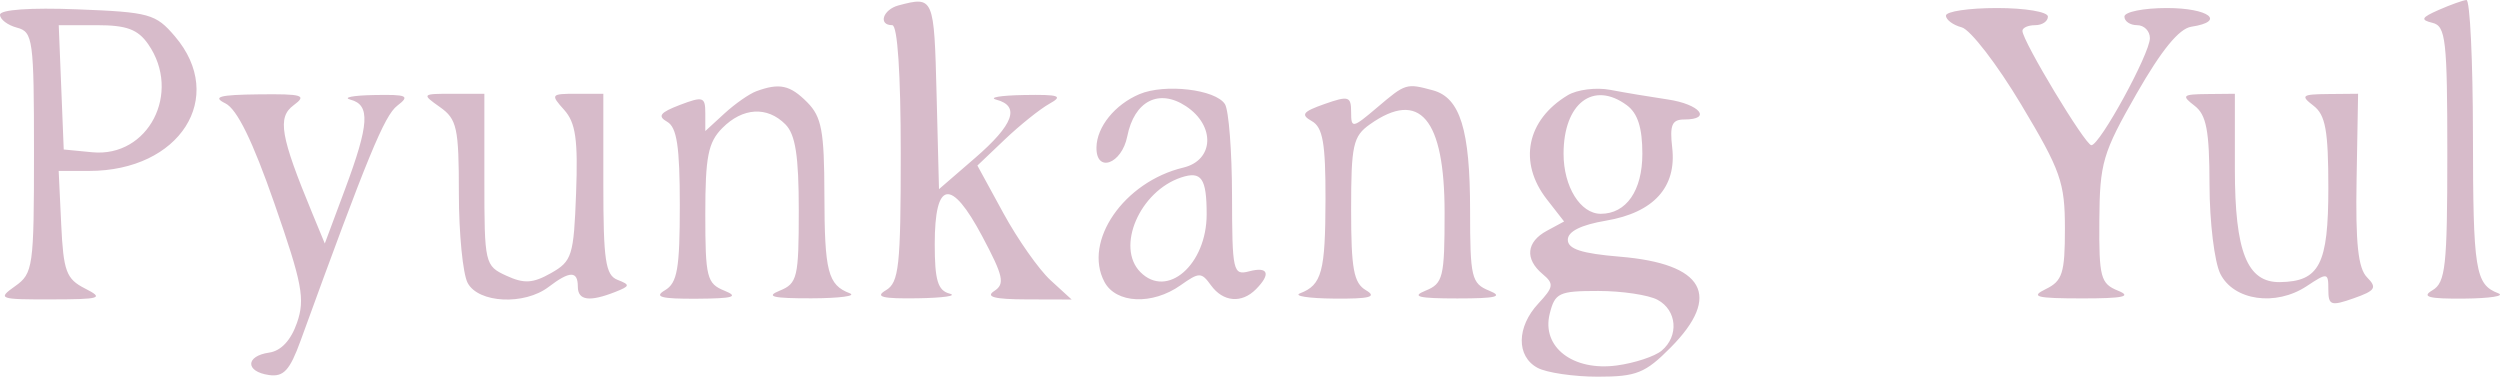 <?xml version="1.0" encoding="UTF-8"?> <svg xmlns="http://www.w3.org/2000/svg" width="1480" height="223" viewBox="0 0 1480 223" fill="none"> <path fill-rule="evenodd" clip-rule="evenodd" d="M531.985 3.178C522.663 5.639 519.68 14.907 528.212 14.907C531.341 14.907 533.242 43.583 533.242 90.785C533.242 157.699 532.201 167.277 524.439 171.84C517.738 175.778 522.245 176.91 543.303 176.58C558.521 176.342 567.013 175.098 562.168 173.824C555.176 171.977 553.365 165.947 553.365 144.503C553.365 106.757 563.008 105.159 581.465 139.854C594.042 163.491 595.053 168.099 588.579 172.286C583.211 175.758 588.745 177.189 607.725 177.245L634.417 177.321L621.931 165.901C615.065 159.618 602.513 141.773 594.032 126.247L578.618 98.007L594.917 82.502C603.882 73.975 615.744 64.484 621.278 61.408C629.643 56.759 627.103 55.891 606.186 56.252C592.352 56.49 584.992 57.734 589.836 59.008C604.088 62.769 600.069 73.787 577.26 93.5L555.88 111.98L554.456 55.83C552.997 -1.827 552.791 -2.309 531.985 3.178ZM1443.78 5.853C1433.42 10.405 1432.75 11.755 1440.01 13.517C1447.9 15.43 1448.81 23.444 1448.81 91.16C1448.81 157.715 1447.77 167.277 1440.01 171.84C1433.28 175.788 1437.75 176.956 1458.87 176.768C1474.09 176.631 1483.14 175.215 1478.99 173.621C1465.34 168.378 1464.06 160.349 1463.98 79.619C1463.94 35.656 1462.21 -0.172 1460.13 0.001C1458.05 0.178 1450.7 2.812 1443.78 5.853ZM0 8.735C0 11.476 4.528 14.917 10.061 16.379C19.519 18.871 20.122 23.302 20.122 90.277C20.122 158.141 19.594 161.892 8.939 169.419C-1.665 176.915 -0.573 177.316 30.319 177.245C59.834 177.179 61.705 176.575 50.306 170.774C39.213 165.135 37.553 160.648 36.23 132.784L34.736 101.19H52.741C106.533 101.19 134.327 57.627 103.565 21.536C92.191 8.192 88.548 7.182 45.713 5.523C17.929 4.442 0 5.705 0 8.735ZM1152 9.238C1152 11.704 1156.2 14.831 1161.33 16.181C1166.45 17.536 1182.3 38.102 1196.54 61.891C1220.02 101.103 1222.43 107.96 1222.43 135.378C1222.43 161.724 1220.97 166.328 1211.11 171.129C1201.73 175.692 1205.37 176.636 1232.49 176.656C1256.96 176.671 1262.35 175.524 1253.87 172.088C1243.55 167.901 1242.58 164.242 1242.81 130.536C1243.04 96.424 1244.74 90.643 1264.82 55.511C1279.61 29.646 1290.01 16.927 1297.27 15.821C1317.99 12.679 1307.64 4.756 1282.8 4.756C1268.97 4.756 1257.65 7.04 1257.65 9.832C1257.65 12.623 1261.04 14.907 1265.19 14.907C1269.34 14.907 1272.74 18.369 1272.74 22.596C1272.74 31.778 1243.11 85.963 1238.09 85.963C1234.48 85.963 1197.28 24.261 1197.28 18.267C1197.28 16.42 1200.68 14.907 1204.83 14.907C1208.98 14.907 1212.37 12.623 1212.37 9.832C1212.37 7.01 1198.95 4.756 1182.19 4.756C1165.59 4.756 1152 6.776 1152 9.238ZM87.749 26.19C107.7 54.922 87.799 93.338 54.627 90.135L37.729 88.501L36.25 51.704L34.771 14.907H57.344C74.971 14.907 81.636 17.379 87.749 26.19ZM447.722 54.018C443.572 55.551 435.08 61.479 428.858 67.194L417.539 77.584V66.986C417.539 57.328 416.211 56.901 402.497 62.119C390.751 66.595 389.096 68.778 394.951 72.082C400.716 75.34 402.447 86.745 402.447 121.491C402.447 159.161 400.983 167.525 393.643 171.84C386.918 175.793 391.365 176.971 412.508 176.844C434.099 176.712 437.691 175.672 428.858 172.088C418.434 167.86 417.539 164.262 417.539 126.729C417.539 92.729 419.209 84.278 427.6 75.812C439.683 63.621 454.202 62.774 464.972 73.635C470.913 79.629 472.875 92.282 472.875 124.557C472.875 164.343 472.045 167.835 461.556 172.088C452.959 175.575 457.492 176.656 480.421 176.6C497.022 176.555 507.209 175.215 503.059 173.621C490.115 168.652 488.123 160.887 488.042 115.147C487.977 77.569 486.418 69.174 477.906 60.586C467.734 50.324 461.446 48.958 447.722 54.018ZM674.556 55.734C659.993 61.891 649.323 75.092 649.107 87.232C648.83 102.626 664.078 97.17 667.343 80.705C671.493 59.769 686.082 52.288 702.104 62.88C719.6 74.447 718.705 94.881 700.509 99.22C665.376 107.605 641.063 142.828 653.82 166.871C660.642 179.737 682.163 180.706 698.869 168.896C709.977 161.049 711.209 161.049 716.894 168.896C724.078 178.808 735.054 179.773 743.521 171.231C752.536 162.135 750.825 157.634 739.496 160.623C729.968 163.14 729.43 160.76 729.36 115.741C729.314 89.592 727.433 65.266 725.179 61.677C719.666 52.912 689.578 49.38 674.556 55.734ZM815.342 63.575C800.678 76.02 799.863 76.168 799.863 66.377C799.863 57.003 798.399 56.556 784.148 61.566C771.149 66.139 769.846 67.89 776.602 71.706C783.117 75.381 784.757 84.755 784.696 117.939C784.616 160.938 782.523 168.688 769.68 173.621C765.53 175.215 774.585 176.631 789.802 176.768C810.921 176.956 815.388 175.788 808.667 171.84C801.388 167.561 799.863 159.283 799.863 124.065C799.863 85.796 801 80.659 811.046 73.564C840.485 52.755 855.2 70.184 855.2 125.861C855.2 164.297 854.33 167.85 843.881 172.088C835.264 175.585 839.761 176.677 862.746 176.677C885.73 176.677 890.228 175.585 881.61 172.088C871.122 167.835 870.292 164.348 870.292 124.43C870.292 76.802 864.411 57.835 848.298 53.47C832.517 49.197 832.14 49.314 815.342 63.575ZM928.143 56.348C903.735 70.996 898.674 96.134 915.728 118.004L925.945 131.114L915.728 136.631C903.569 143.194 902.578 153.324 913.218 162.237C920.074 167.977 919.798 169.916 910.702 179.681C897.794 193.542 897.567 210.92 910.204 217.747C915.557 220.635 931.63 223 945.921 223C968.77 223 973.977 220.914 989.013 205.744C1019.5 174.981 1008.9 156.085 958.825 151.944C936.303 150.081 928.143 147.422 928.143 141.935C928.143 137.027 935.926 133.139 950.781 130.622C979.003 125.836 992.651 110.777 989.944 87.41C988.395 74.021 989.798 70.737 997.067 70.737C1013.8 70.737 1006.31 61.682 987.253 58.871C976.88 57.338 961.597 54.785 953.296 53.196C944.996 51.608 933.677 53.029 928.143 56.348ZM133.401 61.18C140.343 64.585 149.544 83.37 162.483 120.537C178.953 167.86 180.689 177.006 175.839 191.045C172.237 201.455 166.392 207.728 159.334 208.743C145.248 210.763 145.153 219.995 159.198 222.015C167.876 223.264 171.553 219.275 177.942 201.714C217.719 92.318 227.554 68.418 235.19 62.566C242.892 56.668 241.176 55.886 221.346 56.262C208.895 56.495 202.672 57.734 207.512 59.008C219.303 62.119 218.609 73.493 204.297 111.909L192.279 144.163L184.97 126.48C165.949 80.487 164.047 69.509 173.852 62.276C181.861 56.368 179.235 55.556 153.136 55.856C129.885 56.12 125.503 57.302 133.401 61.18ZM260.469 63.413C270.535 70.524 271.652 75.625 271.652 114.497C271.652 138.25 273.996 162.105 276.858 167.505C283.212 179.478 310.417 180.818 324.77 169.87C337.336 160.278 342.08 160.237 342.08 169.708C342.08 177.91 348.967 178.859 364.35 172.779C373.023 169.348 373.154 168.601 365.608 165.678C358.455 162.907 357.172 154.299 357.172 108.96V55.511H341.3C326.093 55.511 325.786 55.907 333.976 65.042C340.807 72.656 342.226 82.573 341.044 114.35C339.665 151.421 338.654 154.644 326.198 161.679C315.453 167.749 310.277 168.053 299.788 163.232C287.01 157.359 286.743 156.187 286.743 106.372V55.511H268.015C249.633 55.511 249.497 55.658 260.469 63.413ZM963.081 62.291C969.535 67.052 972.277 75.625 972.277 91.039C972.277 112.843 962.769 126.567 947.662 126.567C935.584 126.567 925.628 110.513 925.628 91.039C925.628 61.139 943.215 47.639 963.081 62.291ZM1299.15 62.576C1306.21 67.986 1307.97 77.234 1308.03 109.361C1308.07 131.388 1310.95 155.116 1314.43 162.095C1322.35 177.961 1347.22 181.529 1365.53 169.424C1377.88 161.257 1378.38 161.333 1378.38 171.398C1378.38 180.813 1379.9 181.336 1393.37 176.595C1406.27 172.063 1407.37 170.322 1401.29 164.176C1396.01 158.857 1394.43 144.097 1395.1 106.27L1395.99 55.505L1378.38 55.668C1362.67 55.815 1361.72 56.556 1369.58 62.576C1376.72 68.042 1378.38 77.269 1378.38 111.34C1378.38 156.507 1373.15 166.668 1349.74 167.008C1330.3 167.292 1323.04 149.107 1323.04 100.058V55.511L1306.7 55.673C1292.03 55.815 1291.25 56.526 1299.15 62.576ZM714.343 126.866C714.343 156.664 690.951 177.067 675.105 161.08C660.451 146.295 674.722 113.183 699.252 105.057C711.27 101.078 714.343 105.519 714.343 126.866ZM981.296 177.499C992.812 183.716 994.014 198.953 983.676 207.606C979.636 210.991 967.714 214.925 957.19 216.351C931.242 219.863 912.523 205.48 917.418 185.792C920.512 173.352 922.866 172.246 946.178 172.246C960.138 172.246 975.944 174.611 981.296 177.499Z" fill="#D7BBCA"></path> </svg> 